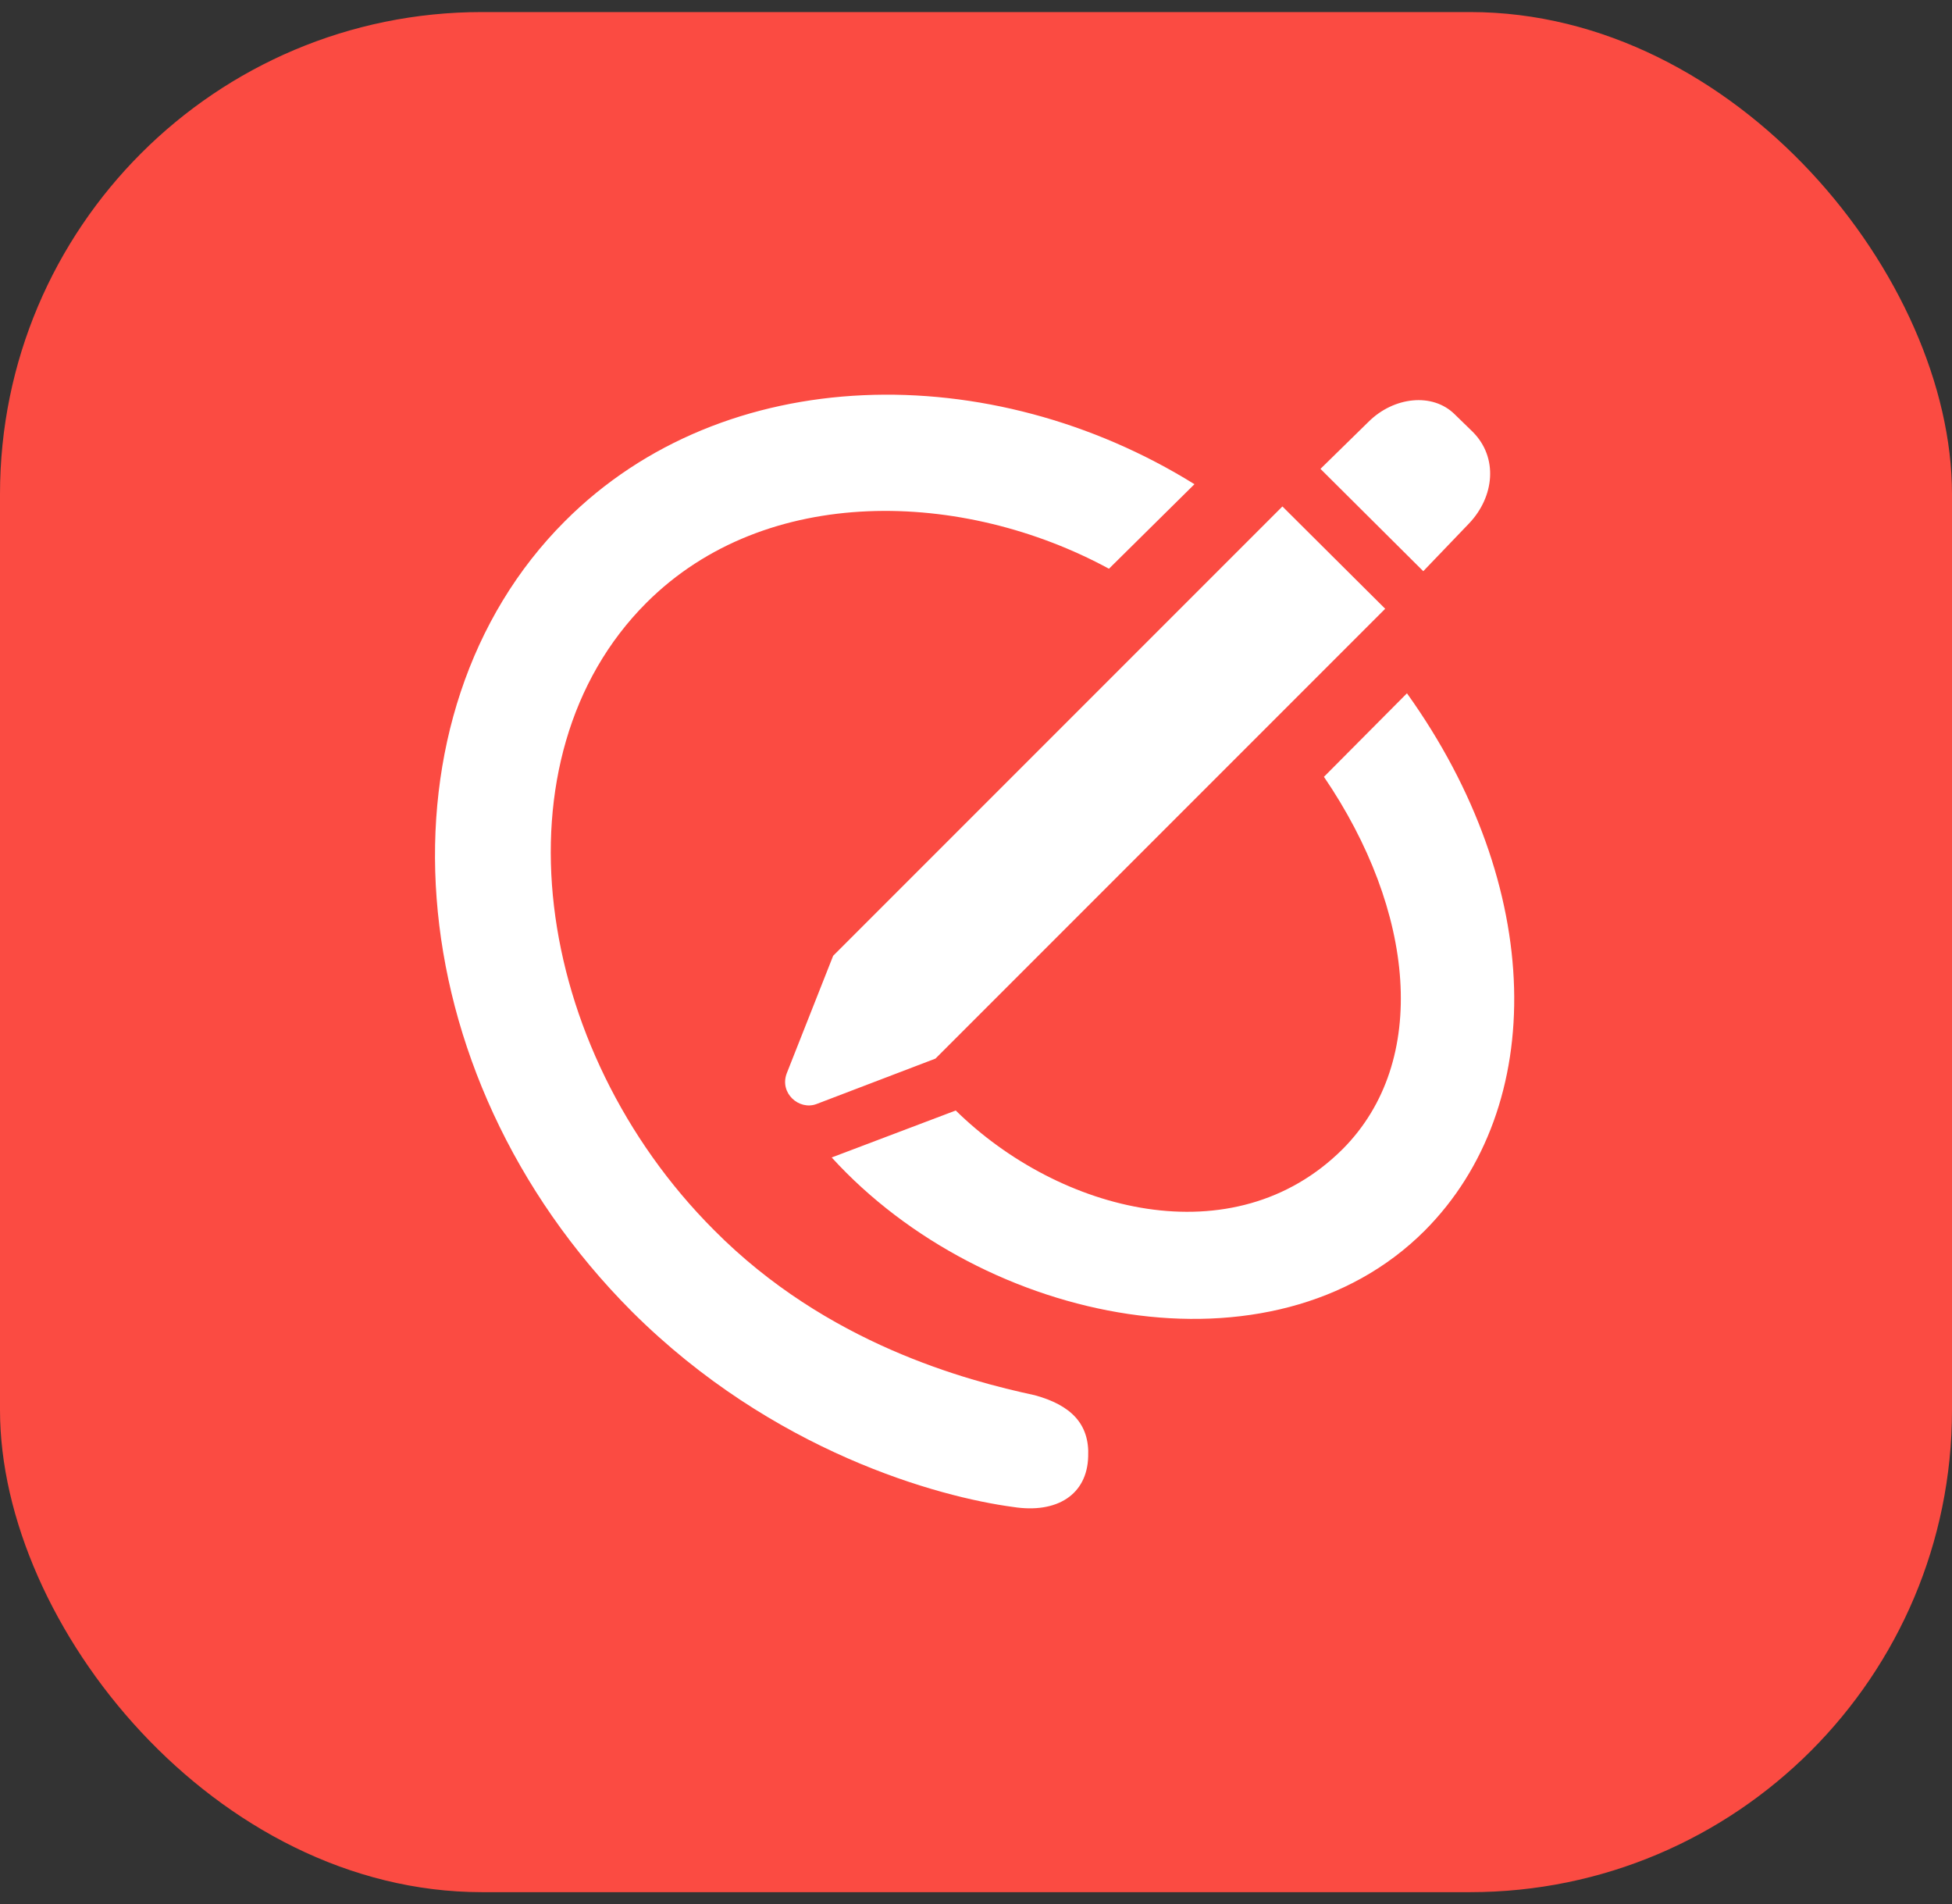 <svg width="81" height="79" viewBox="0 0 81 79" fill="none" xmlns="http://www.w3.org/2000/svg">
<rect x="0" y="0" width="81" height="79" fill="#333333" stroke="none"/>
<rect y="0.5" width="81" height="78" rx="20" fill="#FB4B42"/>
<path d="M26.227 54.418C16.28 44.451 15.48 29.583 23.438 21.626C30.061 14.981 41.115 14.838 49.565 20.088L46.017 23.595C39.967 20.314 31.784 20.047 26.821 25.01C20.402 31.429 22.084 43.487 29.631 51.034C34.307 55.751 40.09 57.269 42.94 57.884C44.438 58.294 45.217 59.073 45.155 60.427C45.114 62.006 43.863 62.806 42.038 62.519C38.962 62.108 32.071 60.242 26.227 54.418ZM59.06 23.697L54.794 19.452L56.783 17.504C57.829 16.458 59.449 16.273 60.372 17.196L61.11 17.914C62.177 18.98 62.013 20.601 60.967 21.708L59.06 23.697ZM38.818 43.918L33.876 45.805C33.158 46.071 32.338 45.353 32.645 44.533L34.573 39.652L53.215 21.011L57.48 25.256L38.818 43.918ZM34.512 48.02L39.659 46.071C43.966 50.296 51.185 52.183 55.717 47.671C59.347 44.02 58.711 37.766 54.938 32.228L58.383 28.763C64.125 36.781 64.248 45.907 59.121 51.055C52.805 57.371 40.849 54.972 34.512 48.02Z" fill="white"/>
</svg>
